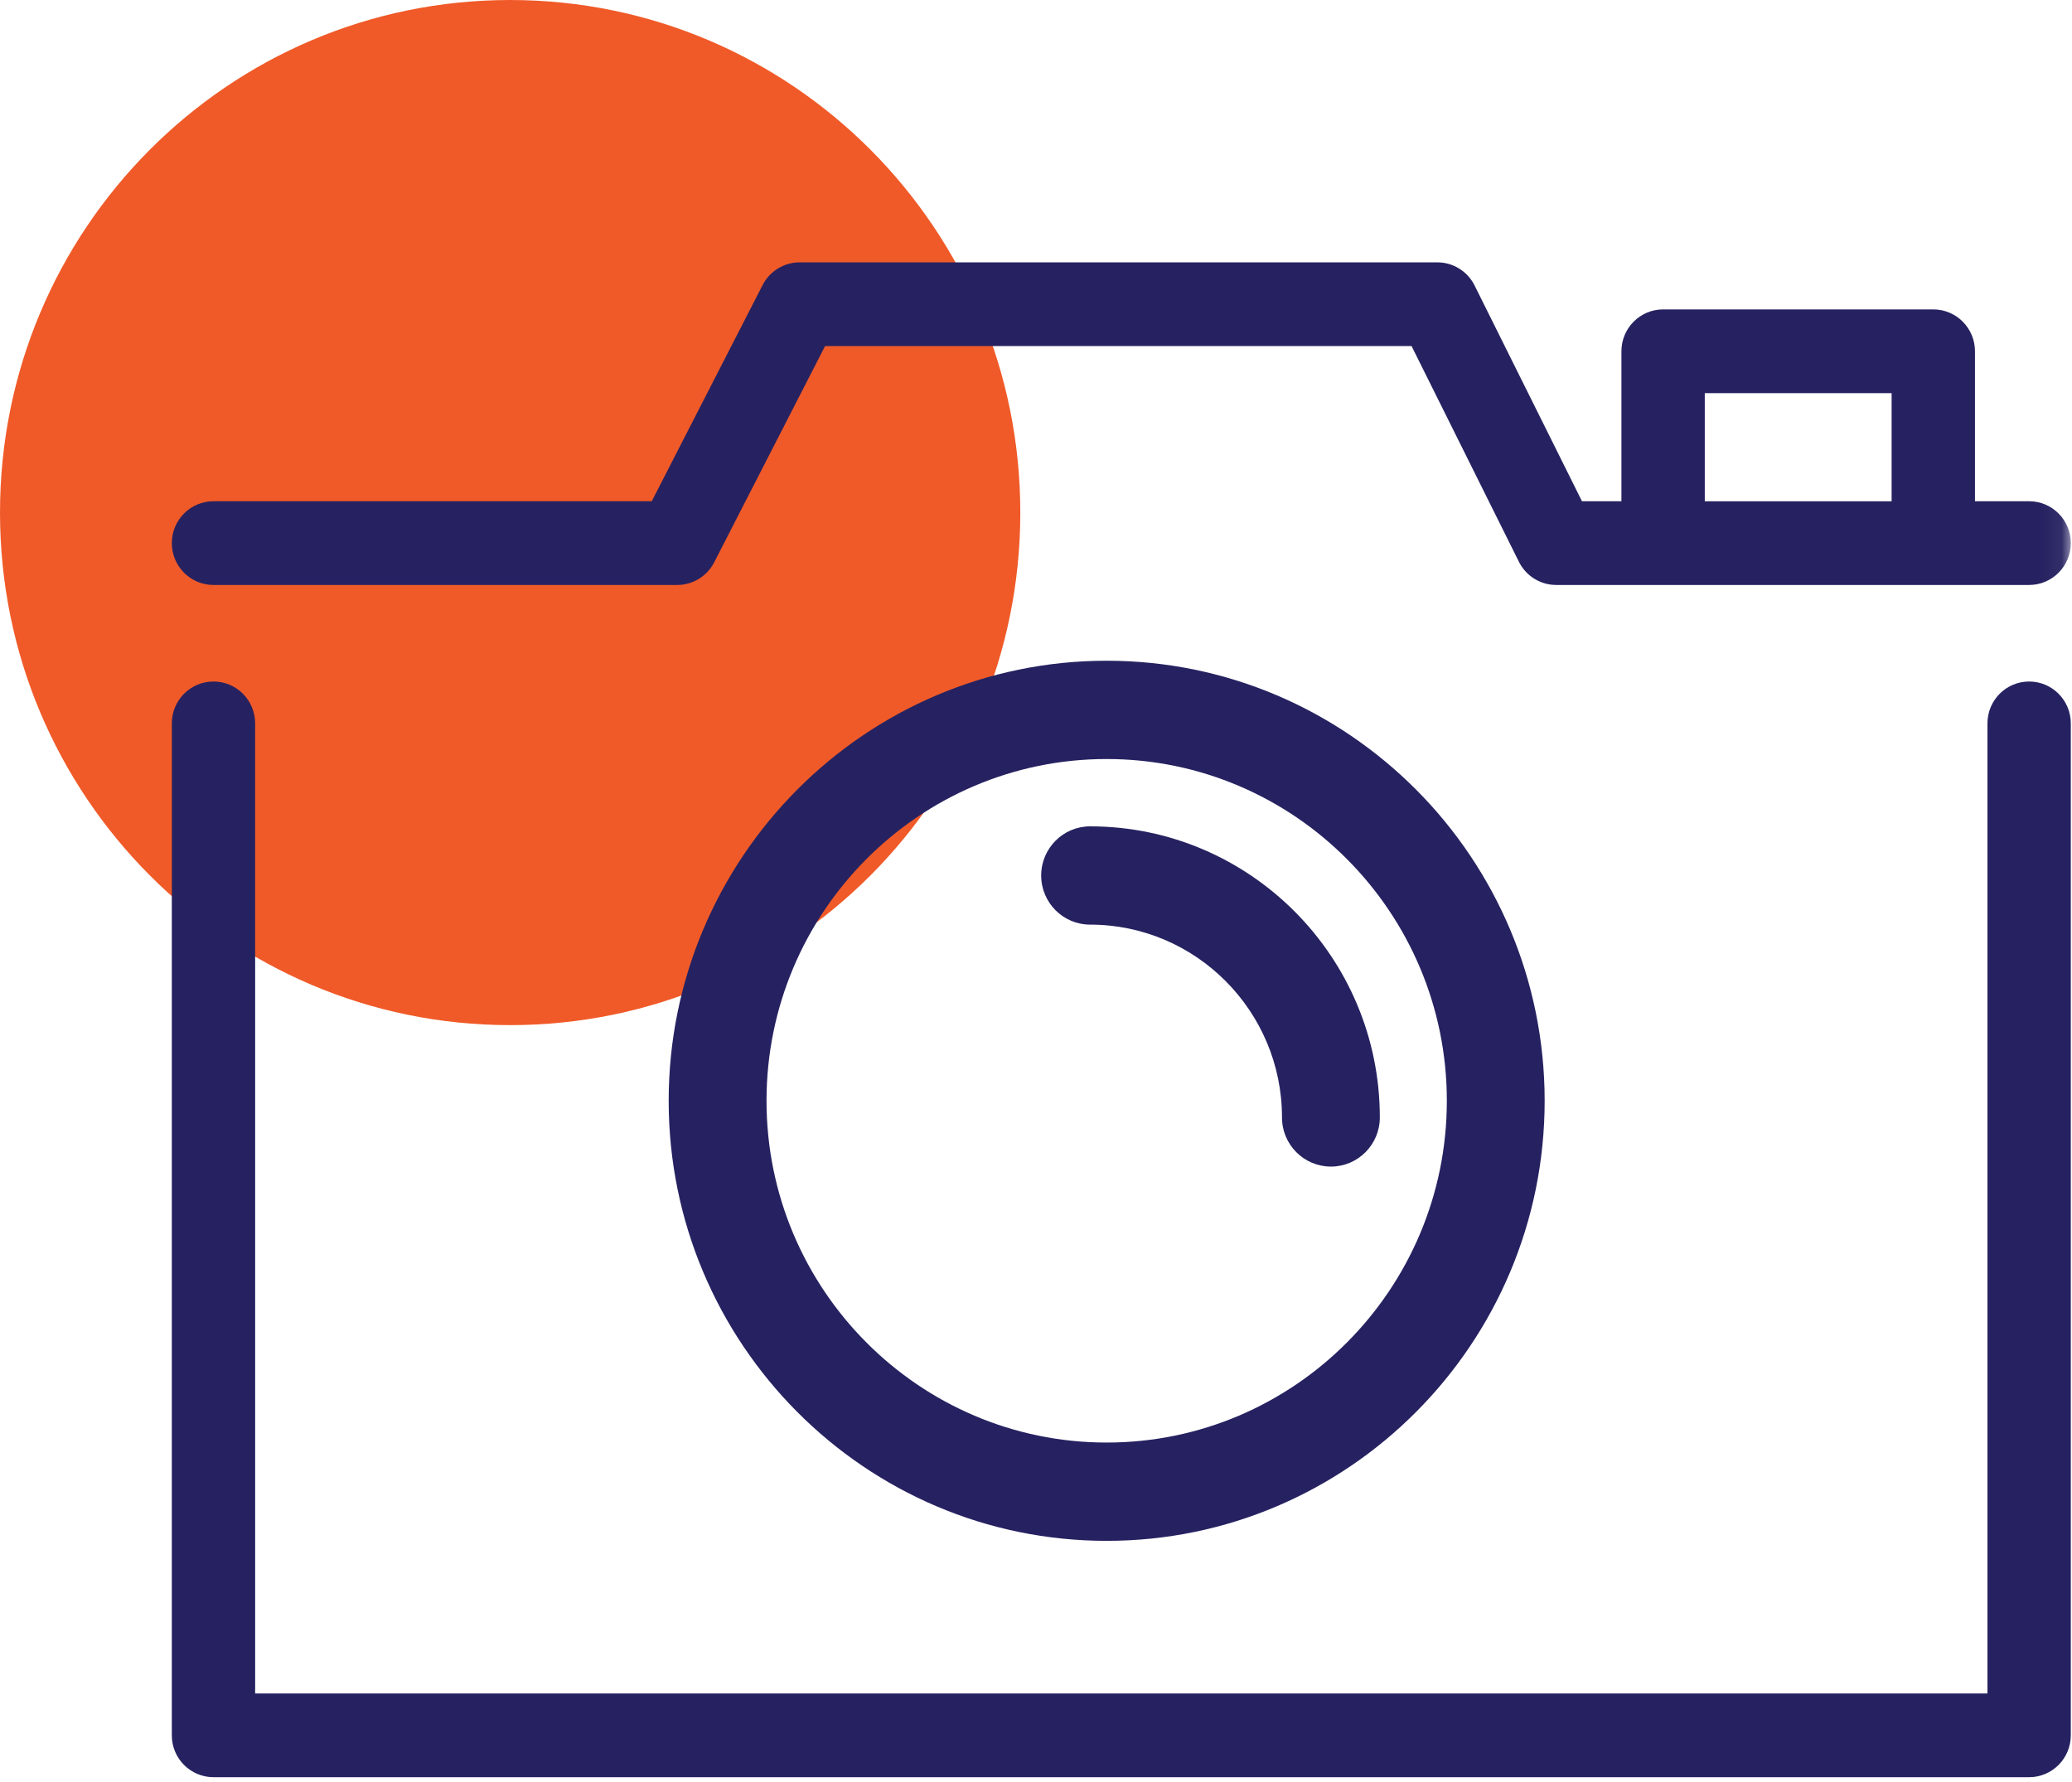 <svg xmlns="http://www.w3.org/2000/svg" xmlns:xlink="http://www.w3.org/1999/xlink" width="100" height="86" viewBox="0 0 100 86">
  <defs>
    <polygon id="a" points="0 85.768 99.942 85.768 99.942 0 0 0"/>
  </defs>
  <g fill="none" fill-rule="evenodd">
    <path fill="#F05A28" d="M49.243,24.736 C49.243,38.398 38.219,49.473 24.621,49.473 C11.023,49.473 0,38.398 0,24.736 C0,11.075 11.023,8.03738318e-05 24.621,8.03738318e-05 C38.219,8.03738318e-05 49.243,11.075 49.243,24.736"/>
    <path fill="#262261" d="M97.931,32.89 C96.82,32.89 95.92,33.794 95.92,34.91 L95.92,81.727 L12.314,81.727 L12.314,34.91 C12.314,33.794 11.414,32.89 10.303,32.89 C9.192,32.89 8.292,33.794 8.292,34.91 L8.292,83.748 C8.292,84.863 9.192,85.768 10.303,85.768 L97.931,85.768 C99.041,85.768 99.942,84.863 99.942,83.748 L99.942,34.91 C99.942,33.794 99.041,32.89 97.931,32.89"/>
    <mask id="b" fill="white">
      <use xlink:href="#a"/>
    </mask>
    <path fill="#262261" d="M82.277 24.191L91.294 24.191 91.294 18.973 82.277 18.973 82.277 24.191zM10.303 28.231L32.682 28.231C33.435 28.231 34.125 27.809 34.47 27.136L39.82 16.702 68.126 16.702 73.308 27.114C73.649 27.799 74.345 28.231 75.107 28.231L97.931 28.231C99.042 28.231 99.942 27.327 99.942 26.211 99.942 25.095 99.042 24.19 97.931 24.19L95.317 24.19 95.317 16.952C95.317 15.837 94.417 14.932 93.306 14.932L80.265 14.932C79.155 14.932 78.254 15.837 78.254 16.952L78.254 24.19 76.35 24.19 71.168 13.778C70.827 13.093 70.131 12.661 69.369 12.661L38.594 12.661C37.841 12.661 37.151 13.084 36.806 13.756L31.455 24.19 10.303 24.19C9.193 24.19 8.292 25.095 8.292 26.211 8.292 27.327 9.193 28.231 10.303 28.231zM53.411 69.618C44.358 69.618 36.994 62.219 36.994 53.125 36.994 44.03 44.358 36.631 53.411 36.631 62.463 36.631 69.828 44.03 69.828 53.125 69.828 62.219 62.463 69.618 53.411 69.618M53.411 31.887C41.755 31.887 32.272 41.414 32.272 53.125 32.272 64.835 41.755 74.362 53.411 74.362 65.067 74.362 74.549 64.835 74.549 53.125 74.549 41.414 65.067 31.887 53.411 31.887" mask="url(#b)"/>
    <path fill="#262261" d="M52.611,39.88 C51.307,39.88 50.25,40.942 50.25,42.252 C50.25,43.561 51.307,44.623 52.611,44.623 C57.717,44.623 61.872,48.798 61.872,53.928 C61.872,55.238 62.929,56.3 64.233,56.3 C65.537,56.3 66.594,55.238 66.594,53.928 C66.594,46.182 60.321,39.88 52.611,39.88" mask="url(#b)"/>
  </g>
</svg>
